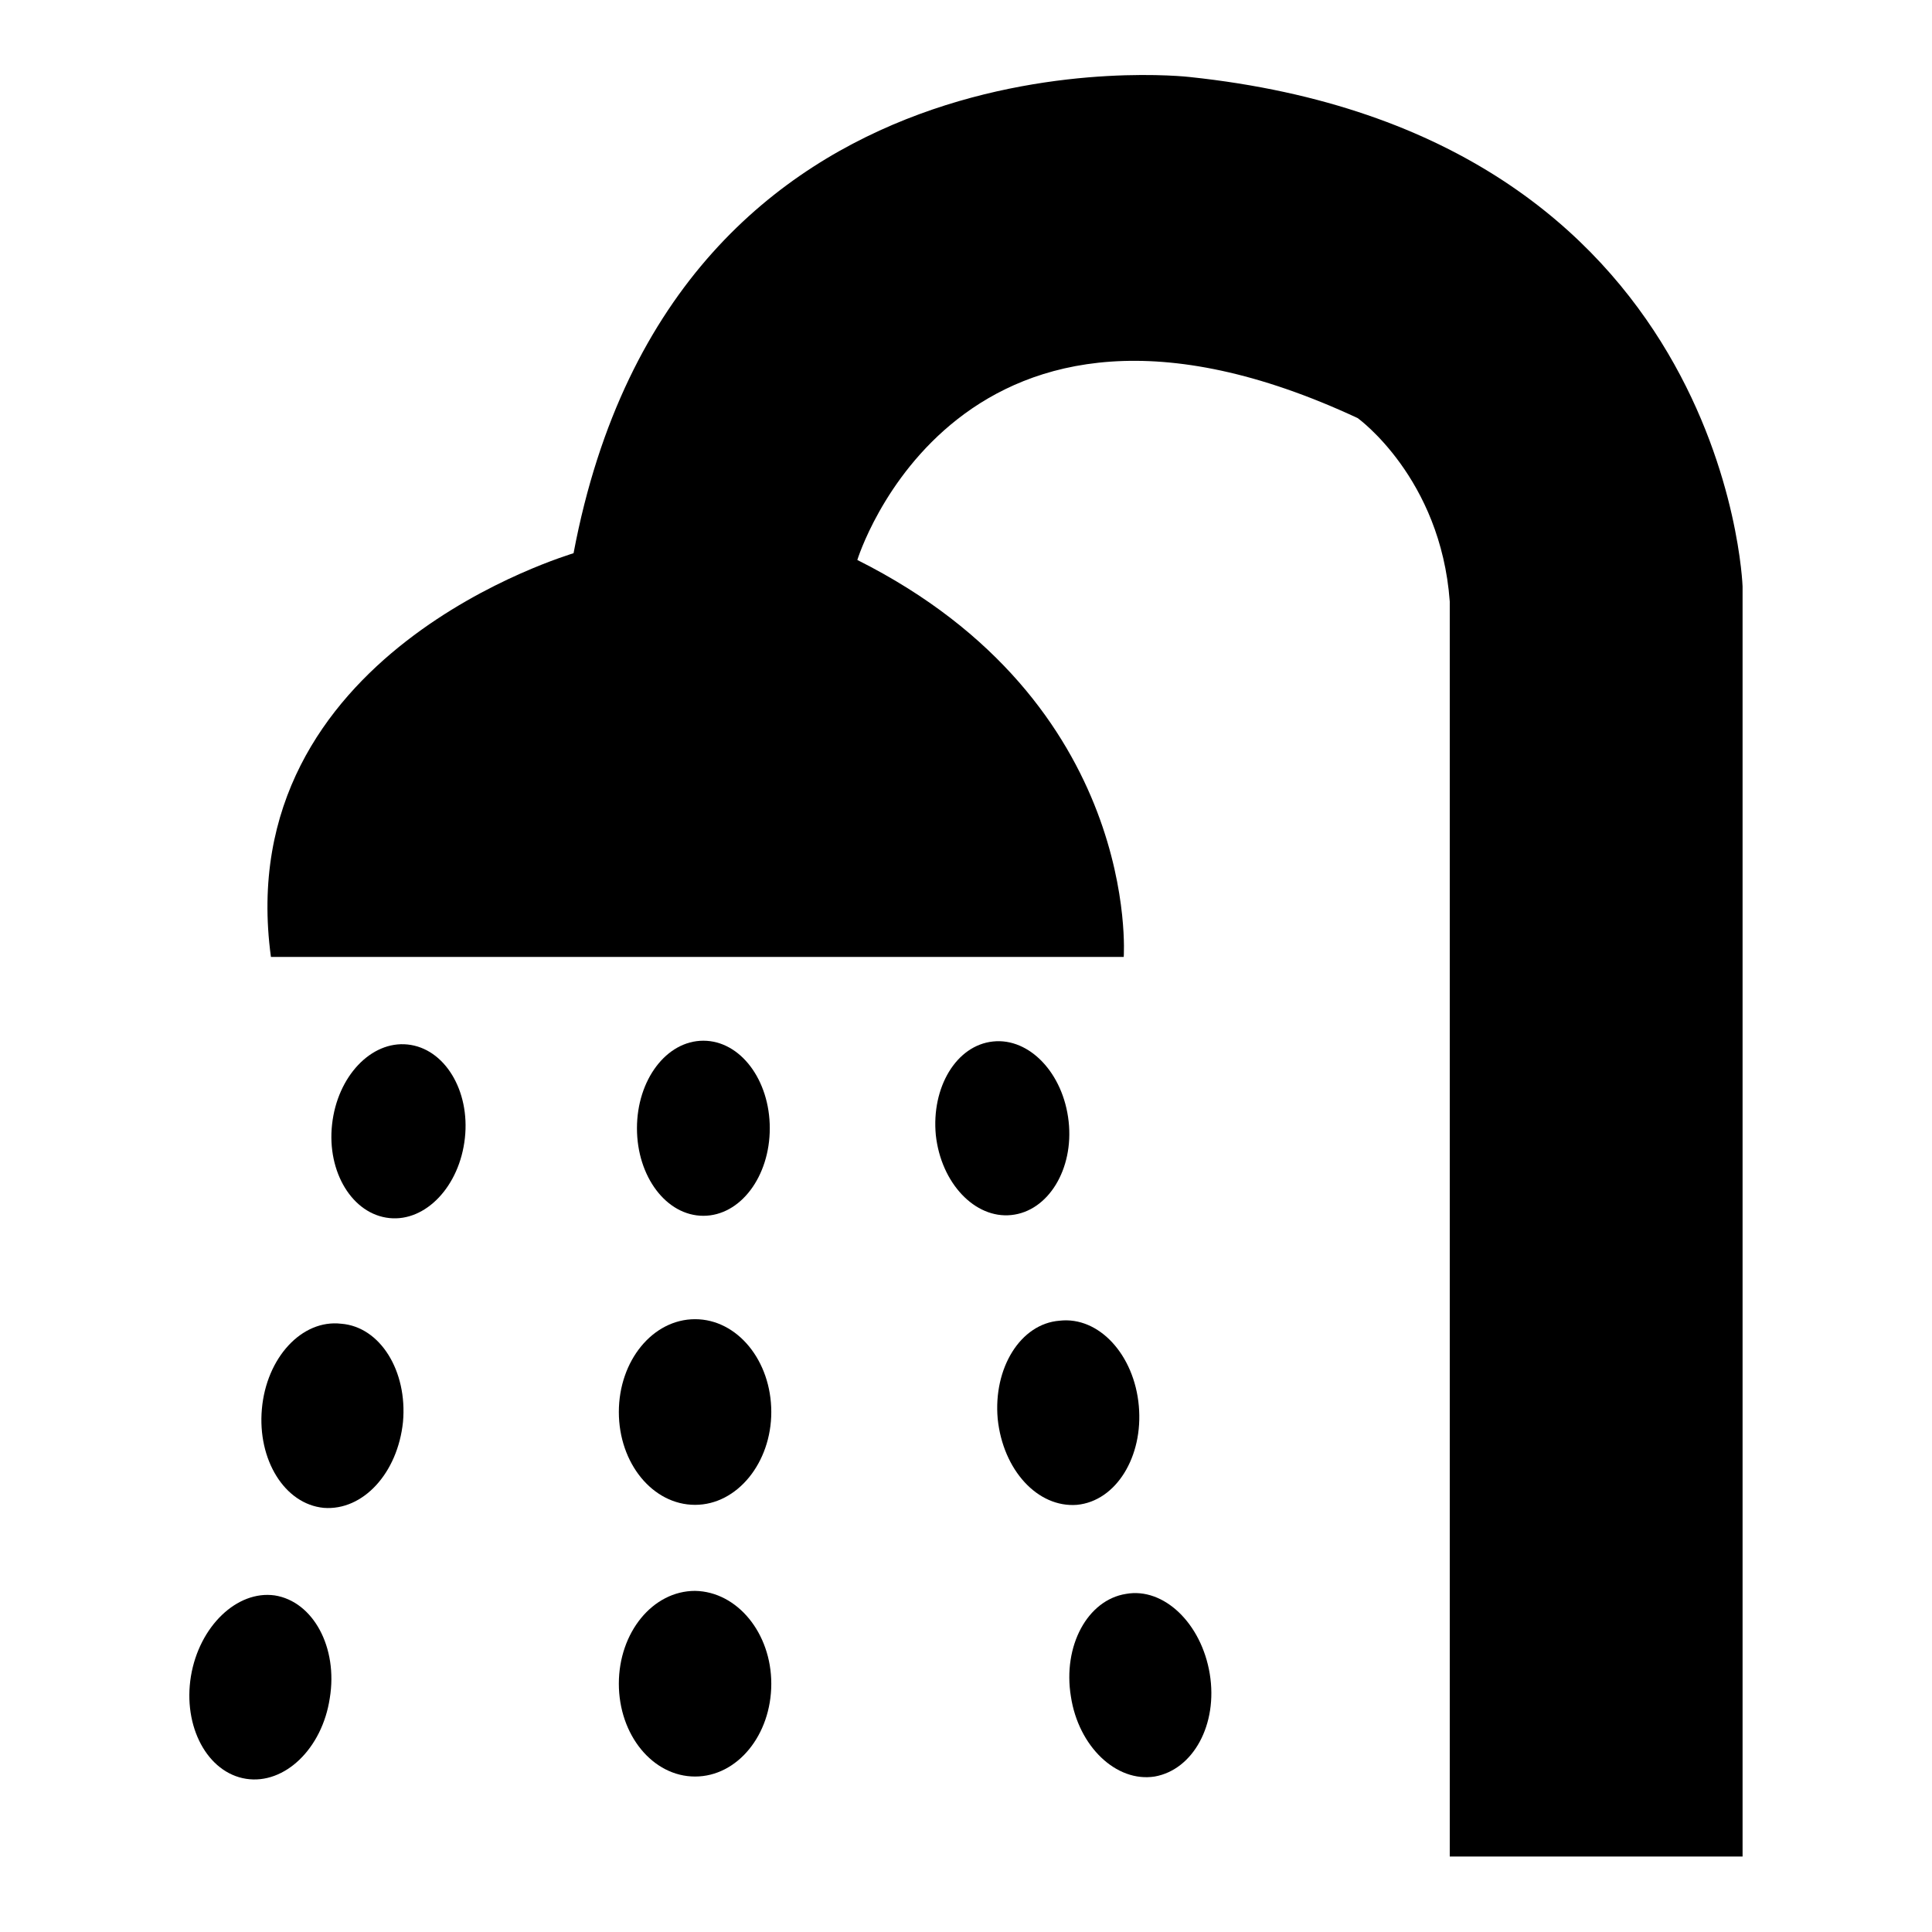 <?xml version="1.0" encoding="utf-8"?>
<!-- Svg Vector Icons : http://www.onlinewebfonts.com/icon -->
<!DOCTYPE svg PUBLIC "-//W3C//DTD SVG 1.1//EN" "http://www.w3.org/Graphics/SVG/1.1/DTD/svg11.dtd">
<svg version="1.1" xmlns="http://www.w3.org/2000/svg" xmlns:xlink="http://www.w3.org/1999/xlink" x="0px" y="0px" viewBox="0 0 256 256" enable-background="new 0 0 256 256" xml:space="preserve">
<g><g><path fill="#000000" d="M35.9,126.8h113c0,0,2.4-33.7-35.3-52.6c0,0,13.3-43.5,66.3-18.8c0,0,11,7.9,12.2,24.3V246h38.8V77.7c0,0-2-60-73.3-67.5c0,0-68.2-7.9-81.6,63.1C75.9,73.4,30.4,86.4,35.9,126.8z"/><path fill="#000000" d="M102,149.5c0,6.4-3.9,11.6-8.8,11.6s-8.8-5.2-8.8-11.6c0-6.4,3.9-11.6,8.8-11.6S102,143.1,102,149.5z"/><path fill="#000000" d="M141.6,148.6c0.7,6.3-2.7,11.9-7.6,12.4c-4.8,0.5-9.3-4.2-10-10.6c-0.6-6.3,2.7-11.9,7.6-12.4C136.4,137.5,140.9,142.2,141.6,148.6z"/><path fill="#000000" d="M102.2,187.1c0,6.7-4.5,12.3-10.1,12.3c-5.6,0-10.1-5.5-10.1-12.3c0-6.8,4.5-12.3,10.1-12.3C97.7,174.8,102.2,180.3,102.2,187.1z"/><path fill="#000000" d="M150.9,186.3c0.6,6.7-3,12.6-8.2,13.1c-5.2,0.4-9.8-4.6-10.5-11.4c-0.6-6.7,3-12.6,8.2-13C145.6,174.4,150.3,179.5,150.9,186.3z"/><path fill="#000000" d="M160.3,221.8c1.1,6.7-2.2,12.7-7.3,13.6c-5.1,0.8-10.1-4-11.1-10.6c-1.1-6.7,2.2-12.8,7.3-13.6C154.2,210.3,159.2,215.1,160.3,221.8z"/><path fill="#000000" d="M44,149c-0.7,6.3,2.7,11.9,7.6,12.4c4.8,0.5,9.3-4.2,10-10.6c0.7-6.3-2.7-11.9-7.6-12.4C49.2,137.9,44.7,142.6,44,149z"/><path fill="#000000" d="M34.7,186.7c-0.6,6.7,3,12.6,8.2,13.1c5.2,0.4,9.8-4.6,10.5-11.4c0.6-6.7-3-12.6-8.2-13C40,174.8,35.3,179.9,34.7,186.7z"/><path fill="#000000" d="M25.3,222.1c-1.1,6.7,2.2,12.8,7.3,13.6c5.1,0.8,10.1-4,11.1-10.7c1.1-6.7-2.2-12.8-7.3-13.6C31.4,210.7,26.4,215.5,25.3,222.1z"/><path fill="#000000" d="M102.2,223.1c0,6.8-4.5,12.3-10.1,12.3c-5.6,0-10.1-5.5-10.1-12.3c0-6.8,4.5-12.3,10.1-12.3C97.7,210.9,102.2,216.4,102.2,223.1z"/></g></g>
</svg>